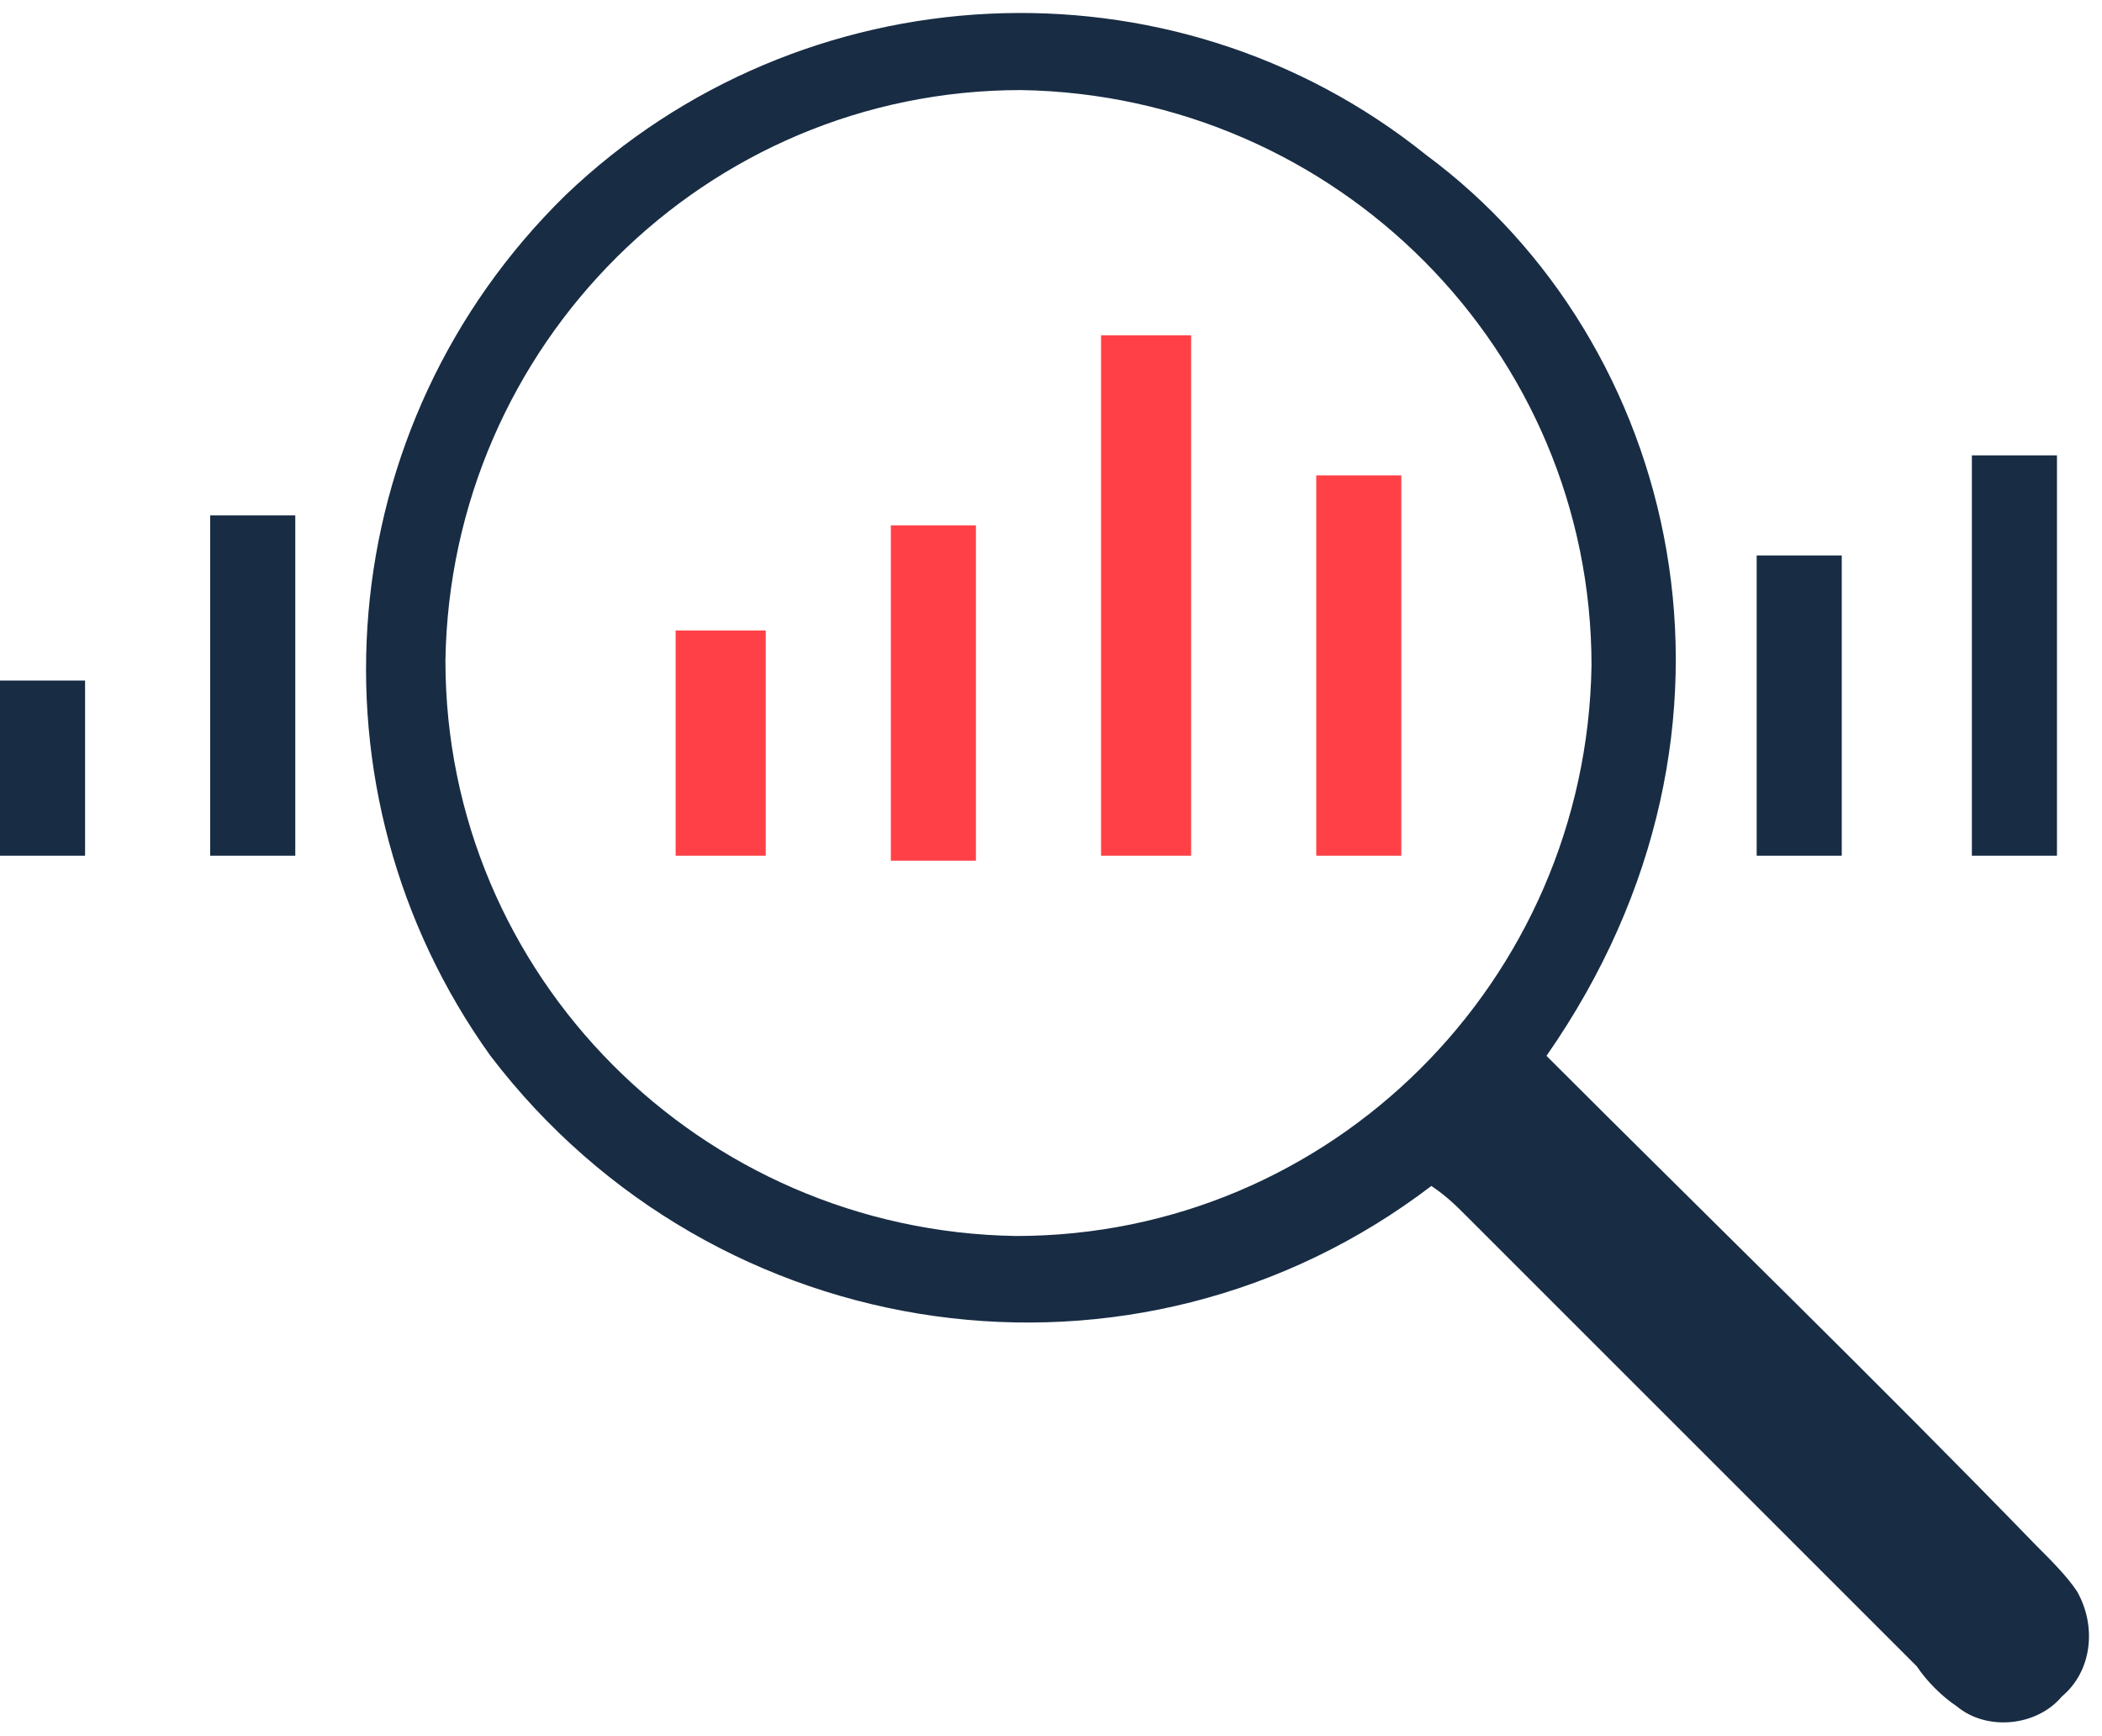 <?xml version="1.0" encoding="utf-8"?>
<!-- Generator: Adobe Illustrator 24.0.2, SVG Export Plug-In . SVG Version: 6.00 Build 0)  -->
<svg version="1.1" xmlns="http://www.w3.org/2000/svg" xmlns:xlink="http://www.w3.org/1999/xlink" x="0px" y="0px"
	 viewBox="0 0 42 34.7" style="enable-background:new 0 0 42 34.7;" xml:space="preserve">
<style type="text/css">
	.st0{fill:#182C44;}
	.st1{fill:#FF4147;}


	#search{
    animation: search 2s infinite;
        animation-timing-function: cubic-bezier(0.61, 0.04, 0.43, 1);
        transform-origin: 50% 50%;
}

@keyframes search{


0%{

transform: scale(1);

transform: translateY(0);


}
25%{


transform: scale(0.8);
transform: translateY(0px);

}

50%{

transform: scale(1);



}

75%{

transform: scale(0.8);


}

100%{

transform: scale(1);



}

}
</style>
<g id="Layer_1">
	<title>search</title>
	<g id="sfOvCy">
		<path class="st0" d="M41.1,17.1h-1.7v-8h1.7V17.1z"/>
		<path class="st0" d="M4.2,10.3h1.7v6.8H4.2V10.3z"/>
		<path class="st0" d="M35.1,11.1h1.7v6h-1.7V11.1z"/>
		<path class="st0" d="M1.7,17.1H0v-3.5h1.7V17.1z"/>
		<path class="st1" d="M23.8,17.1H22V6.7h1.8V17.1z"/>
		<path class="st1" d="M28,17.1h-1.7V9.5H28V17.1z"/>
		<path class="st1" d="M17.8,10.5h1.7v6.7h-1.7V10.5z"/>
		<path class="st1" d="M13.5,12.6h1.8v4.5h-1.8V12.6z"/>
	</g>
</g>
<g id="search">
	<path class="st0" d="M30.9,21.1c3.3,3.3,6.6,6.5,9.8,9.8c0.3,0.3,0.6,0.6,0.8,0.9c0.4,0.7,0.3,1.6-0.3,2.1
		c-0.5,0.6-1.5,0.7-2.1,0.2c-0.3-0.2-0.6-0.5-0.8-0.8l-9-9c-0.2-0.2-0.4-0.4-0.7-0.6c-5.9,4.5-14.3,3.3-18.8-2.6c0,0,0,0,0,0
		C6,15.8,6.6,8.5,11.3,3.9C16-0.6,23.4-1,28.5,3.1C33.5,6.8,35.5,14.5,30.9,21.1z M31.8,13.3c0-6.3-5.1-11.4-11.4-11.5
		C14.1,1.8,9,6.9,8.9,13.2c0,6.3,5.1,11.4,11.4,11.5C26.6,24.7,31.7,19.6,31.8,13.3C31.8,13.3,31.8,13.3,31.8,13.3z"/>
</g>
</svg>
